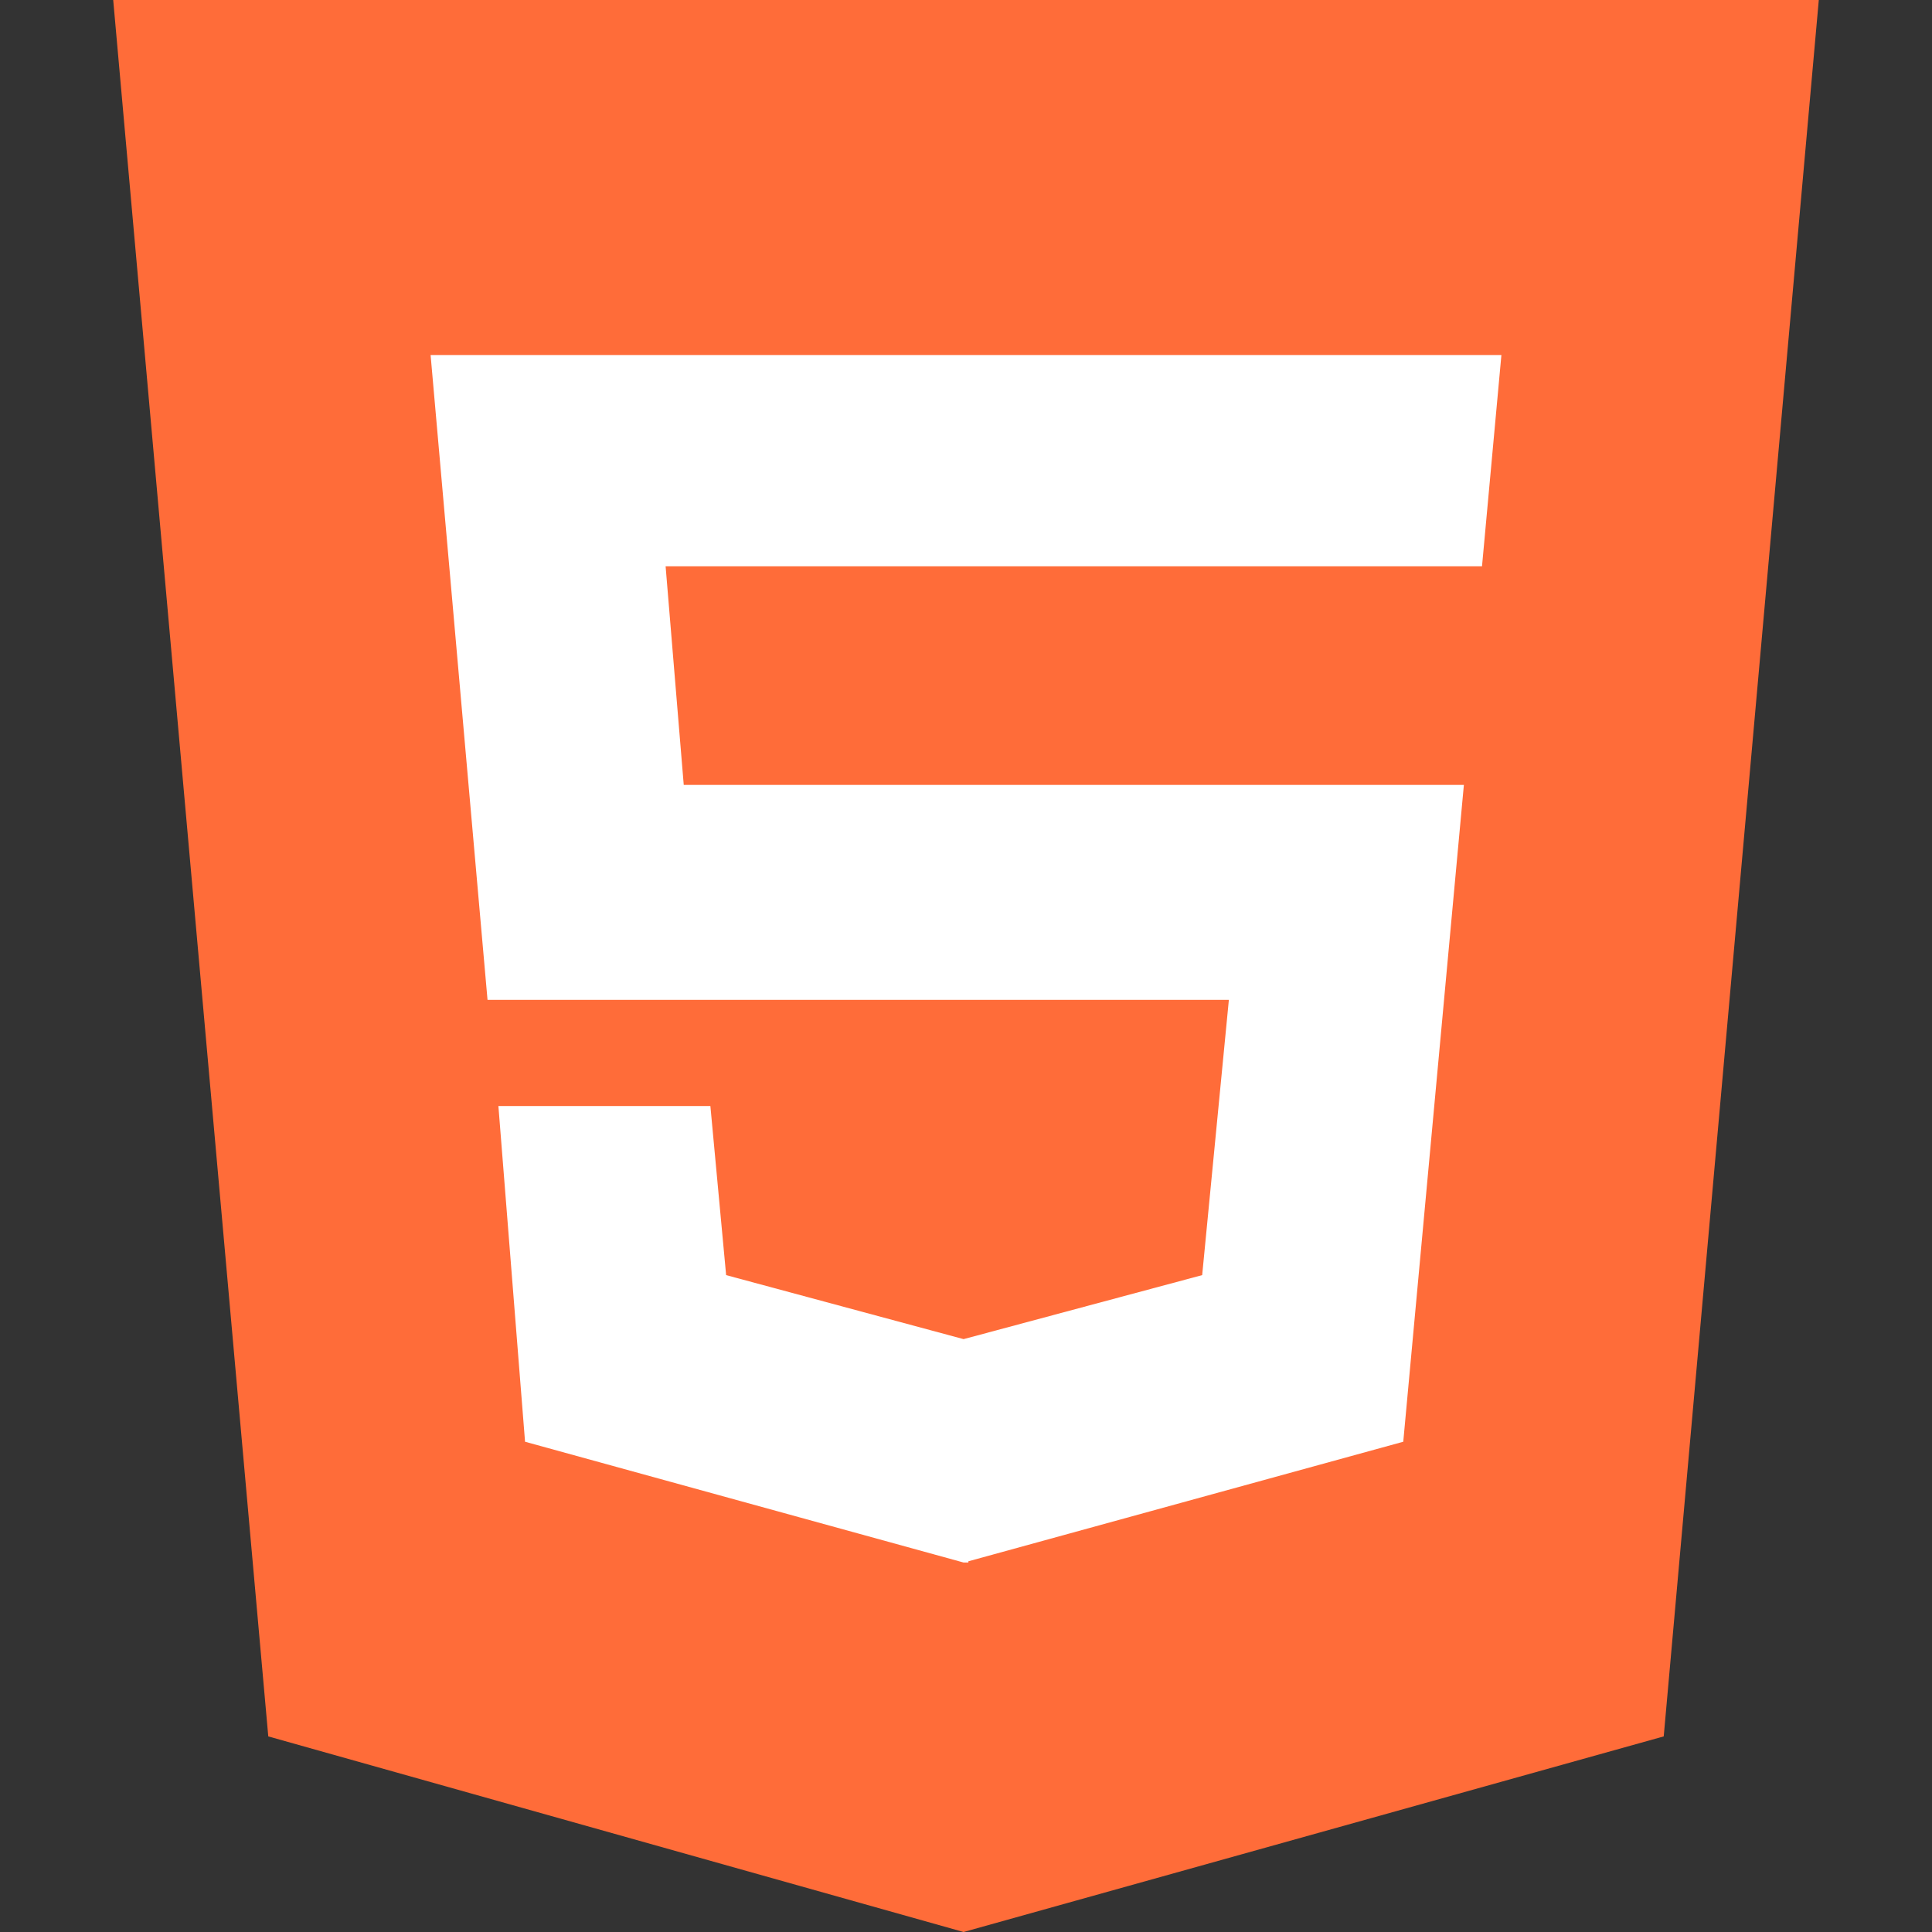 <svg width="256" height="256" viewBox="0 0 256 256" fill="none" xmlns="http://www.w3.org/2000/svg">
<rect x="0" y="0" width="256" height="256" fill="#333333" stroke="none"/>
<rect x="49.769" y="26.034" width="156.462" height="186.576" fill="white"/>
<path d="M15 0L35.548 230.082L127.678 256L220.452 230.082L241 0H15ZM196.374 75.038H88.197L90.599 104.002H193.972L185.939 191.038L128.317 206.879V207.042H127.678L69.572 191.038L66.041 146.558H94.13L96.216 168.96L127.678 177.441L159.295 168.96L162.831 132.482H64.599L57.056 47.042H198.944L196.374 75.038Z" fill="#FF6C39"/>
</svg>
